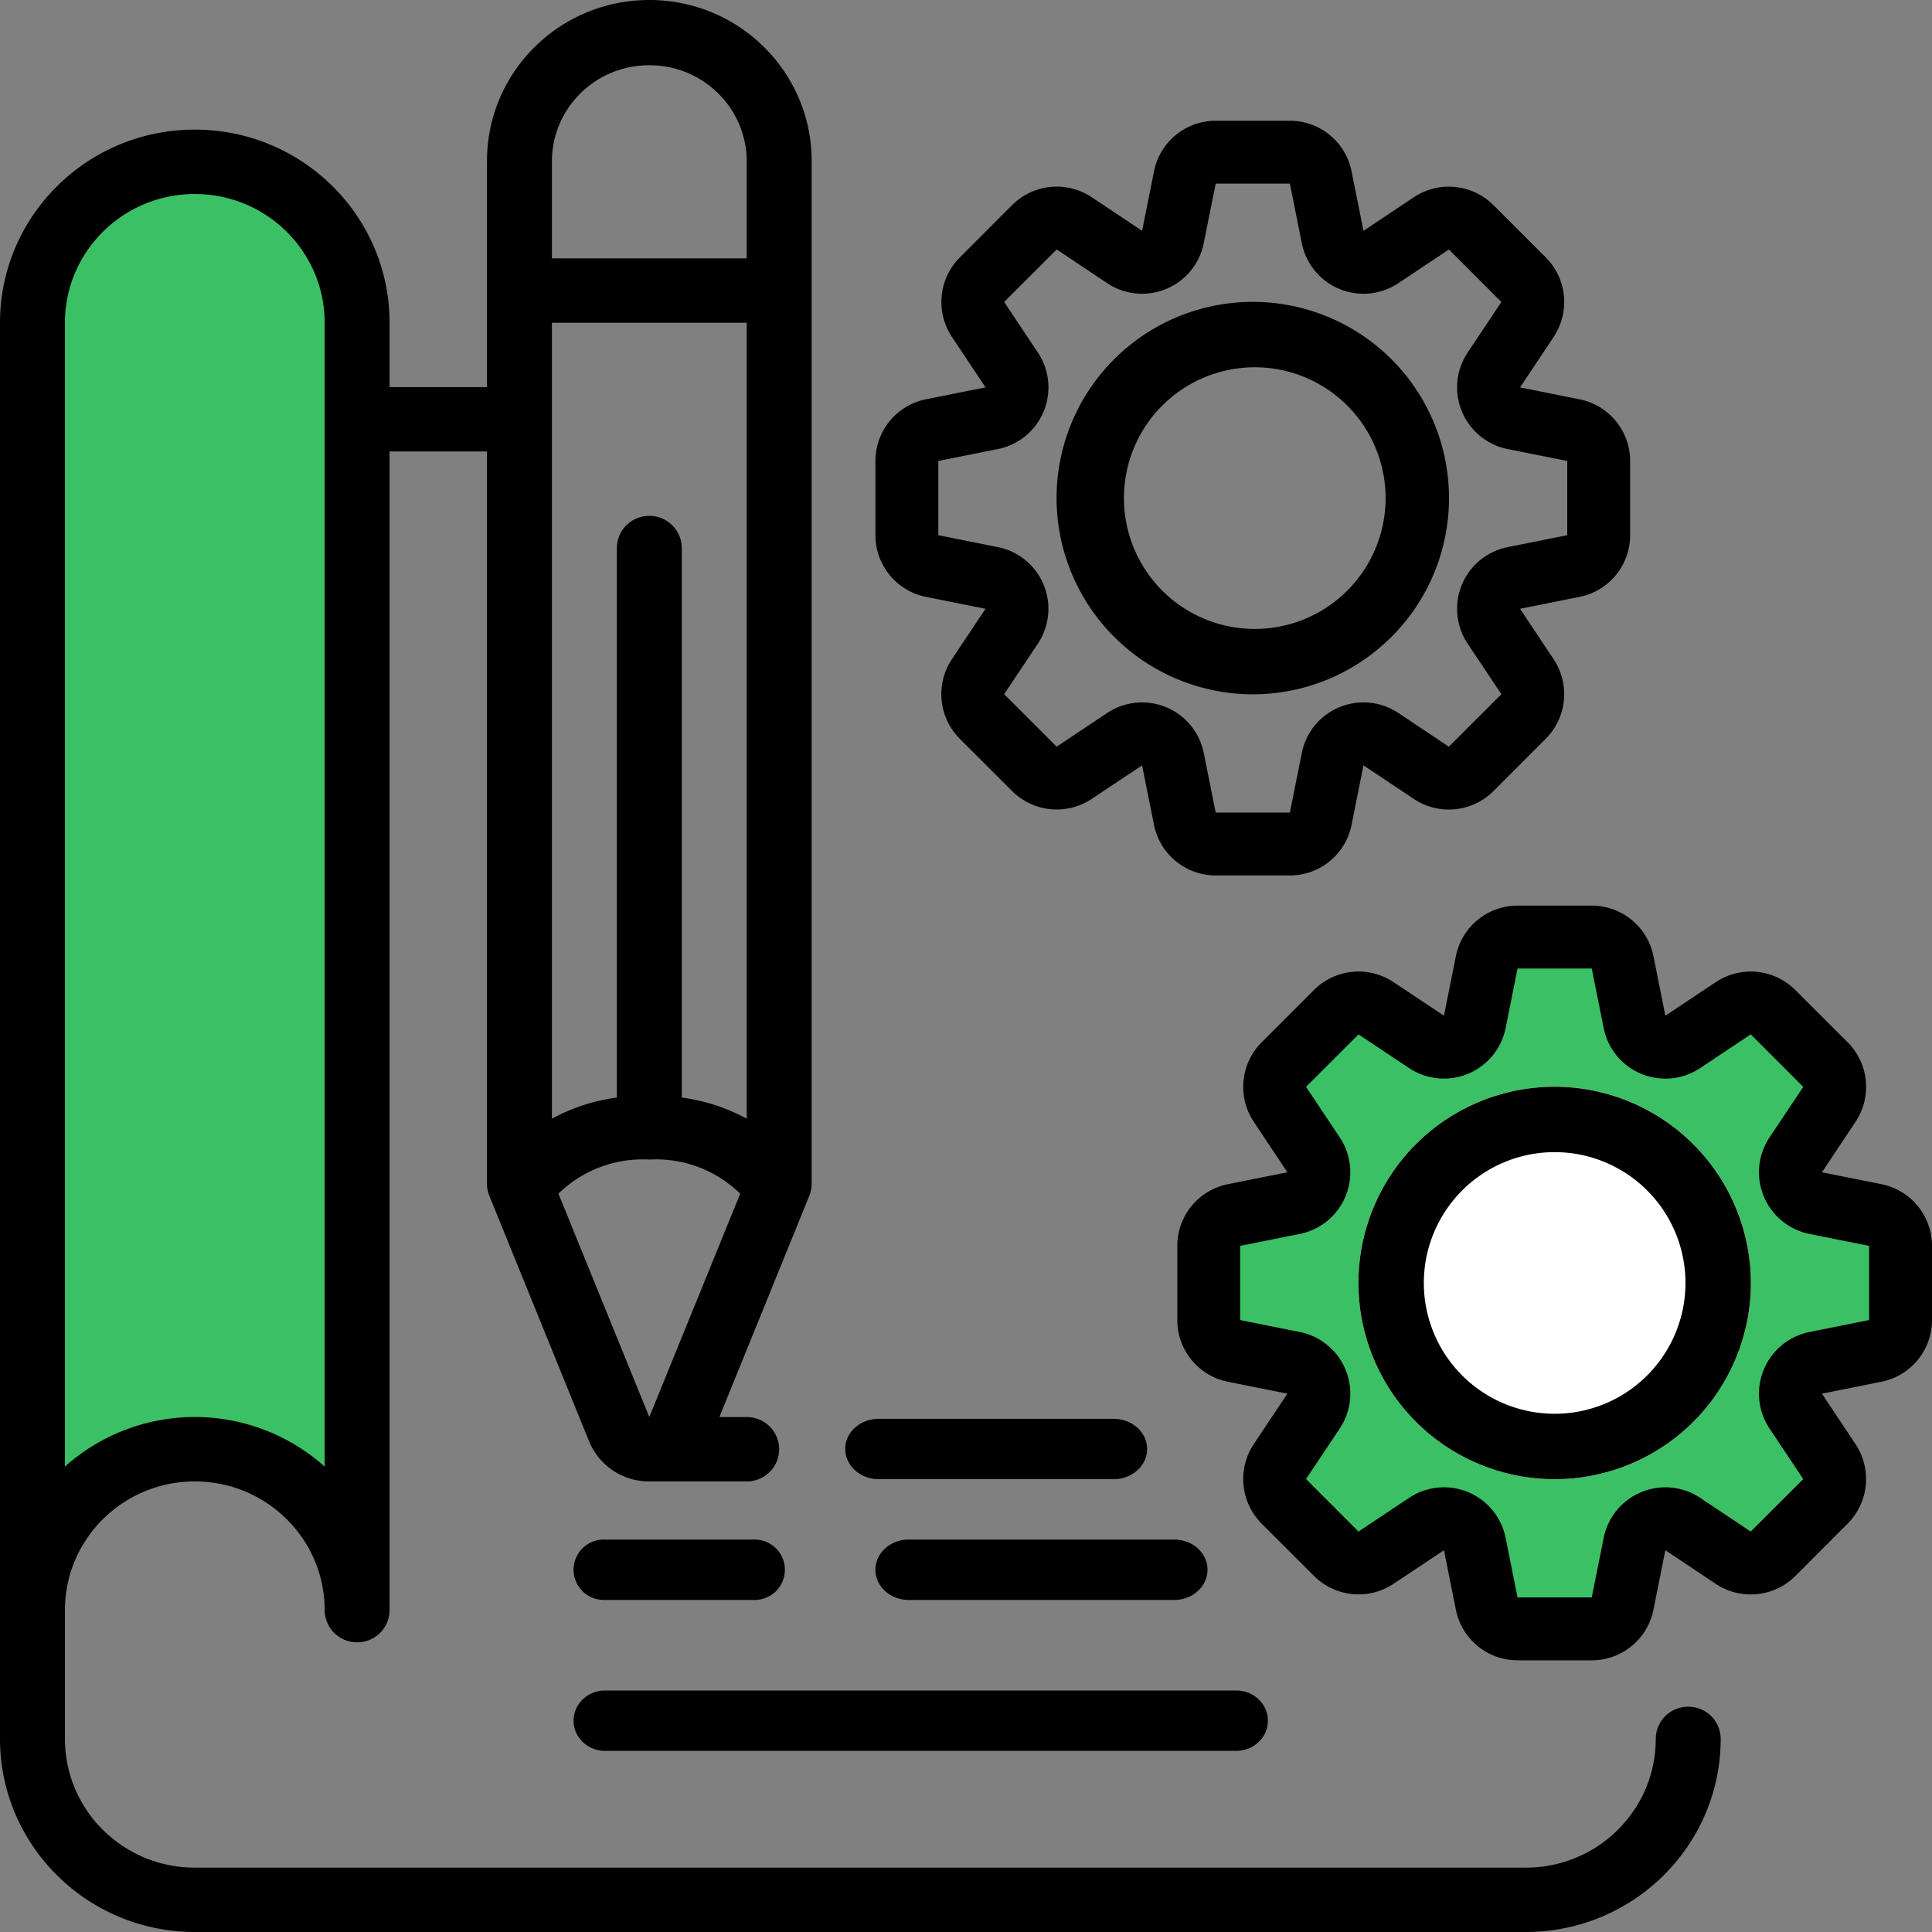 <svg xmlns="http://www.w3.org/2000/svg" width="64" height="64"><rect width="100%" height="100%" fill="#808080" stroke="none"/><g fill="none" fill-rule="evenodd"><path d="M6.5 6a5.5 5.5 0 015.5 5.5V53c-1.561-3.333-3.41-5-5.547-5C4.316 48 2.498 49.667 1 53V11.5A5.5 5.5 0 016.5 6zm45 47c.908 0 1.79-.115 2.63-.332.51-.132.203-1.465.68-1.668.603-.257 1.98.596 2.518.236a10.555 10.555 0 003.187-3.35c.24-.401-.908-1.501-.722-1.935.169-.394 1.677-.12 1.797-.537.267-.925.41-1.903.41-2.914 0-.88-.108-1.736-.313-2.554-.126-.505-1.698-.1-1.894-.572-.219-.527.93-1.928.632-2.408a10.553 10.553 0 00-3.625-3.532c-.382-.224-1.291.793-1.702.618-.443-.19-.39-1.565-.863-1.692A10.498 10.498 0 0051.5 32c-1.015 0-1.997.144-2.925.413-.453.13-.15 1.185-.575 1.373-.567.251-1.851-.343-2.36 0a10.556 10.556 0 00-3.053 3.161c-.296.474.628 1.906.41 2.427-.233.554-1.603.2-1.738.799a10.548 10.548 0 00.035 4.806c.127.523 1.501.483 1.703.972.166.403-.852 1.34-.64 1.716a10.553 10.553 0 003.486 3.68c.422.27 1.697-.556 2.157-.347.469.213.123 1.459.626 1.602.913.26 1.877.398 2.874.398z" fill="#3CC065"></path><circle fill="#FFF" cx="51.5" cy="42.5" r="6.5"></circle><path d="M6.453 64h44.094c3.563-.003 6.45-2.865 6.453-6.397a1.07 1.07 0 00-1.076-1.066 1.07 1.07 0 00-1.075 1.066c0 2.355-1.926 4.265-4.302 4.265H6.453c-2.376 0-4.302-1.91-4.302-4.265v-4.265c0-2.355 1.926-4.264 4.302-4.264 2.376 0 4.302 1.91 4.302 4.264a1.07 1.07 0 001.075 1.066 1.07 1.07 0 001.075-1.066V14.956h3.227v24.256c0 .136.026.272.077.398l3.304 8.131a2.143 2.143 0 001.996 1.333h3.227a1.07 1.07 0 001.075-1.067 1.07 1.07 0 00-1.075-1.065h-.906l2.98-7.332c.05-.126.077-.262.077-.398V5.33c0-2.943-2.408-5.33-5.378-5.33s-5.377 2.387-5.377 5.331v7.493h-3.227v-2.132c0-3.533-2.888-6.398-6.452-6.398S0 7.16 0 10.692v46.911C.003 61.135 2.89 63.997 6.453 64zm18.283-26.941a6.185 6.185 0 00-2.151-.701V18.155a1.07 1.07 0 00-1.076-1.066 1.07 1.07 0 00-1.075 1.066v18.203c-.755.1-1.484.337-2.151.7V10.693h6.453V37.06zm-3.227 9.883l-3.01-7.4a3.992 3.992 0 013.01-1.13 3.99 3.99 0 013.012 1.13l-3.012 7.4zm0-44.78c1.773-.006 3.216 1.412 3.227 3.169v3.228h-6.453V5.331c.01-1.757 1.453-3.175 3.226-3.169zM6.453 6.427c2.376 0 4.302 1.91 4.302 4.265v37.891a6.456 6.456 0 00-8.604 0V10.692c0-2.356 1.926-4.265 4.302-4.265z" fill="#000" fill-rule="nonzero"></path><path d="M29 15.27v2.459c0 .993.7 1.848 1.674 2.043l1.973.395-1.116 1.673a2.092 2.092 0 00.26 2.63l1.74 1.738a2.09 2.09 0 002.628.26l1.674-1.114.395 1.972A2.084 2.084 0 0040.271 29h2.458c.993 0 1.848-.7 2.043-1.674l.395-1.972 1.673 1.115a2.09 2.09 0 002.63-.26l1.738-1.74a2.09 2.09 0 00.26-2.628l-1.114-1.674 1.972-.395A2.083 2.083 0 0054 17.729V15.27c0-.992-.7-1.847-1.674-2.042l-1.972-.395 1.114-1.674a2.091 2.091 0 00-.26-2.63l-1.74-1.738a2.09 2.09 0 00-2.628-.26l-1.673 1.115-.395-1.972A2.083 2.083 0 0042.729 4h-2.458c-.993 0-1.848.7-2.043 1.674l-.395 1.972L36.16 6.53a2.092 2.092 0 00-2.629.26l-1.738 1.74a2.09 2.09 0 00-.261 2.628l1.115 1.674-1.972.395A2.083 2.083 0 0029 15.27zm2.083 0l1.973-.394a2.083 2.083 0 001.325-3.198l-1.117-1.675 1.74-1.739 1.674 1.117a2.083 2.083 0 003.198-1.325l.395-1.973h2.458l.395 1.973a2.083 2.083 0 003.198 1.325l1.675-1.117 1.738 1.74-1.117 1.674a2.084 2.084 0 001.326 3.198l1.973.394v2.459l-1.973.395a2.083 2.083 0 00-1.326 3.198l1.117 1.675-1.74 1.738-1.673-1.117a2.083 2.083 0 00-3.198 1.326l-.395 1.973h-2.458l-.395-1.973a2.084 2.084 0 00-3.198-1.326l-1.675 1.117-1.739-1.74 1.117-1.673a2.084 2.084 0 00-1.325-3.198l-1.973-.395V15.27z" fill="#000" fill-rule="nonzero"></path><path d="M41.5 23a6.5 6.5 0 10-6.5-6.5 6.506 6.506 0 006.5 6.5zm0-10.833a4.334 4.334 0 110 8.667 4.334 4.334 0 010-8.667zm20.826 27.061l-1.972-.395 1.115-1.674a2.09 2.09 0 00-.26-2.629l-1.74-1.738a2.09 2.09 0 00-2.629-.26l-1.673 1.114-.395-1.972A2.083 2.083 0 0052.729 30H50.27c-.992 0-1.847.7-2.042 1.674l-.395 1.972-1.674-1.114a2.09 2.09 0 00-2.63.26l-1.738 1.74a2.09 2.09 0 00-.26 2.627l1.115 1.674-1.972.395A2.083 2.083 0 0039 41.271v2.458c0 .993.7 1.848 1.674 2.043l1.973.395-1.116 1.674a2.092 2.092 0 00.26 2.629l1.74 1.738a2.09 2.09 0 002.628.26l1.674-1.114.395 1.972A2.083 2.083 0 0050.27 55h2.459c.993 0 1.848-.7 2.043-1.674l.395-1.972 1.673 1.116c.828.548 1.926.44 2.63-.26l1.738-1.74a2.09 2.09 0 00.26-2.628l-1.114-1.675 1.972-.395A2.084 2.084 0 0064 43.729v-2.458c0-.993-.7-1.848-1.674-2.043zm-.41 4.501l-1.972.395a2.084 2.084 0 00-1.326 3.198l1.117 1.675-1.74 1.738-1.673-1.116a2.084 2.084 0 00-3.198 1.325l-.395 1.973H50.27l-.394-1.973a2.082 2.082 0 00-3.198-1.325l-1.675 1.116-1.739-1.74 1.117-1.673a2.083 2.083 0 00-1.325-3.198l-1.973-.395v-2.458l1.973-.395a2.083 2.083 0 001.325-3.198l-1.117-1.675 1.74-1.738 1.674 1.116a2.085 2.085 0 003.198-1.325l.394-1.973h2.459l.395 1.973a2.083 2.083 0 003.198 1.325l1.675-1.116 1.738 1.74-1.117 1.673a2.083 2.083 0 001.326 3.198l1.973.395v2.458z" fill="#000" fill-rule="nonzero"></path><path d="M51.5 36a6.5 6.5 0 106.5 6.5 6.507 6.507 0 00-6.5-6.5zm0 10.833a4.333 4.333 0 110-8.667 4.333 4.333 0 010 8.667zM28 48c0 .552.497 1 1.111 1h7.778c.614 0 1.111-.448 1.111-1s-.497-1-1.11-1h-7.78c-.614 0-1.111.448-1.111 1zm-8 5h5a1 1 0 100-2h-5a1 1 0 100 2zm9-1c0 .552.492 1 1.1 1h8.8c.608 0 1.1-.448 1.1-1s-.492-1-1.1-1h-8.8c-.608 0-1.1.448-1.1 1zm-10 5c0 .552.468 1 1.046 1h20.908c.578 0 1.046-.448 1.046-1s-.468-1-1.046-1H20.046c-.578 0-1.046.448-1.046 1z" fill="#000" fill-rule="nonzero"></path></g></svg>